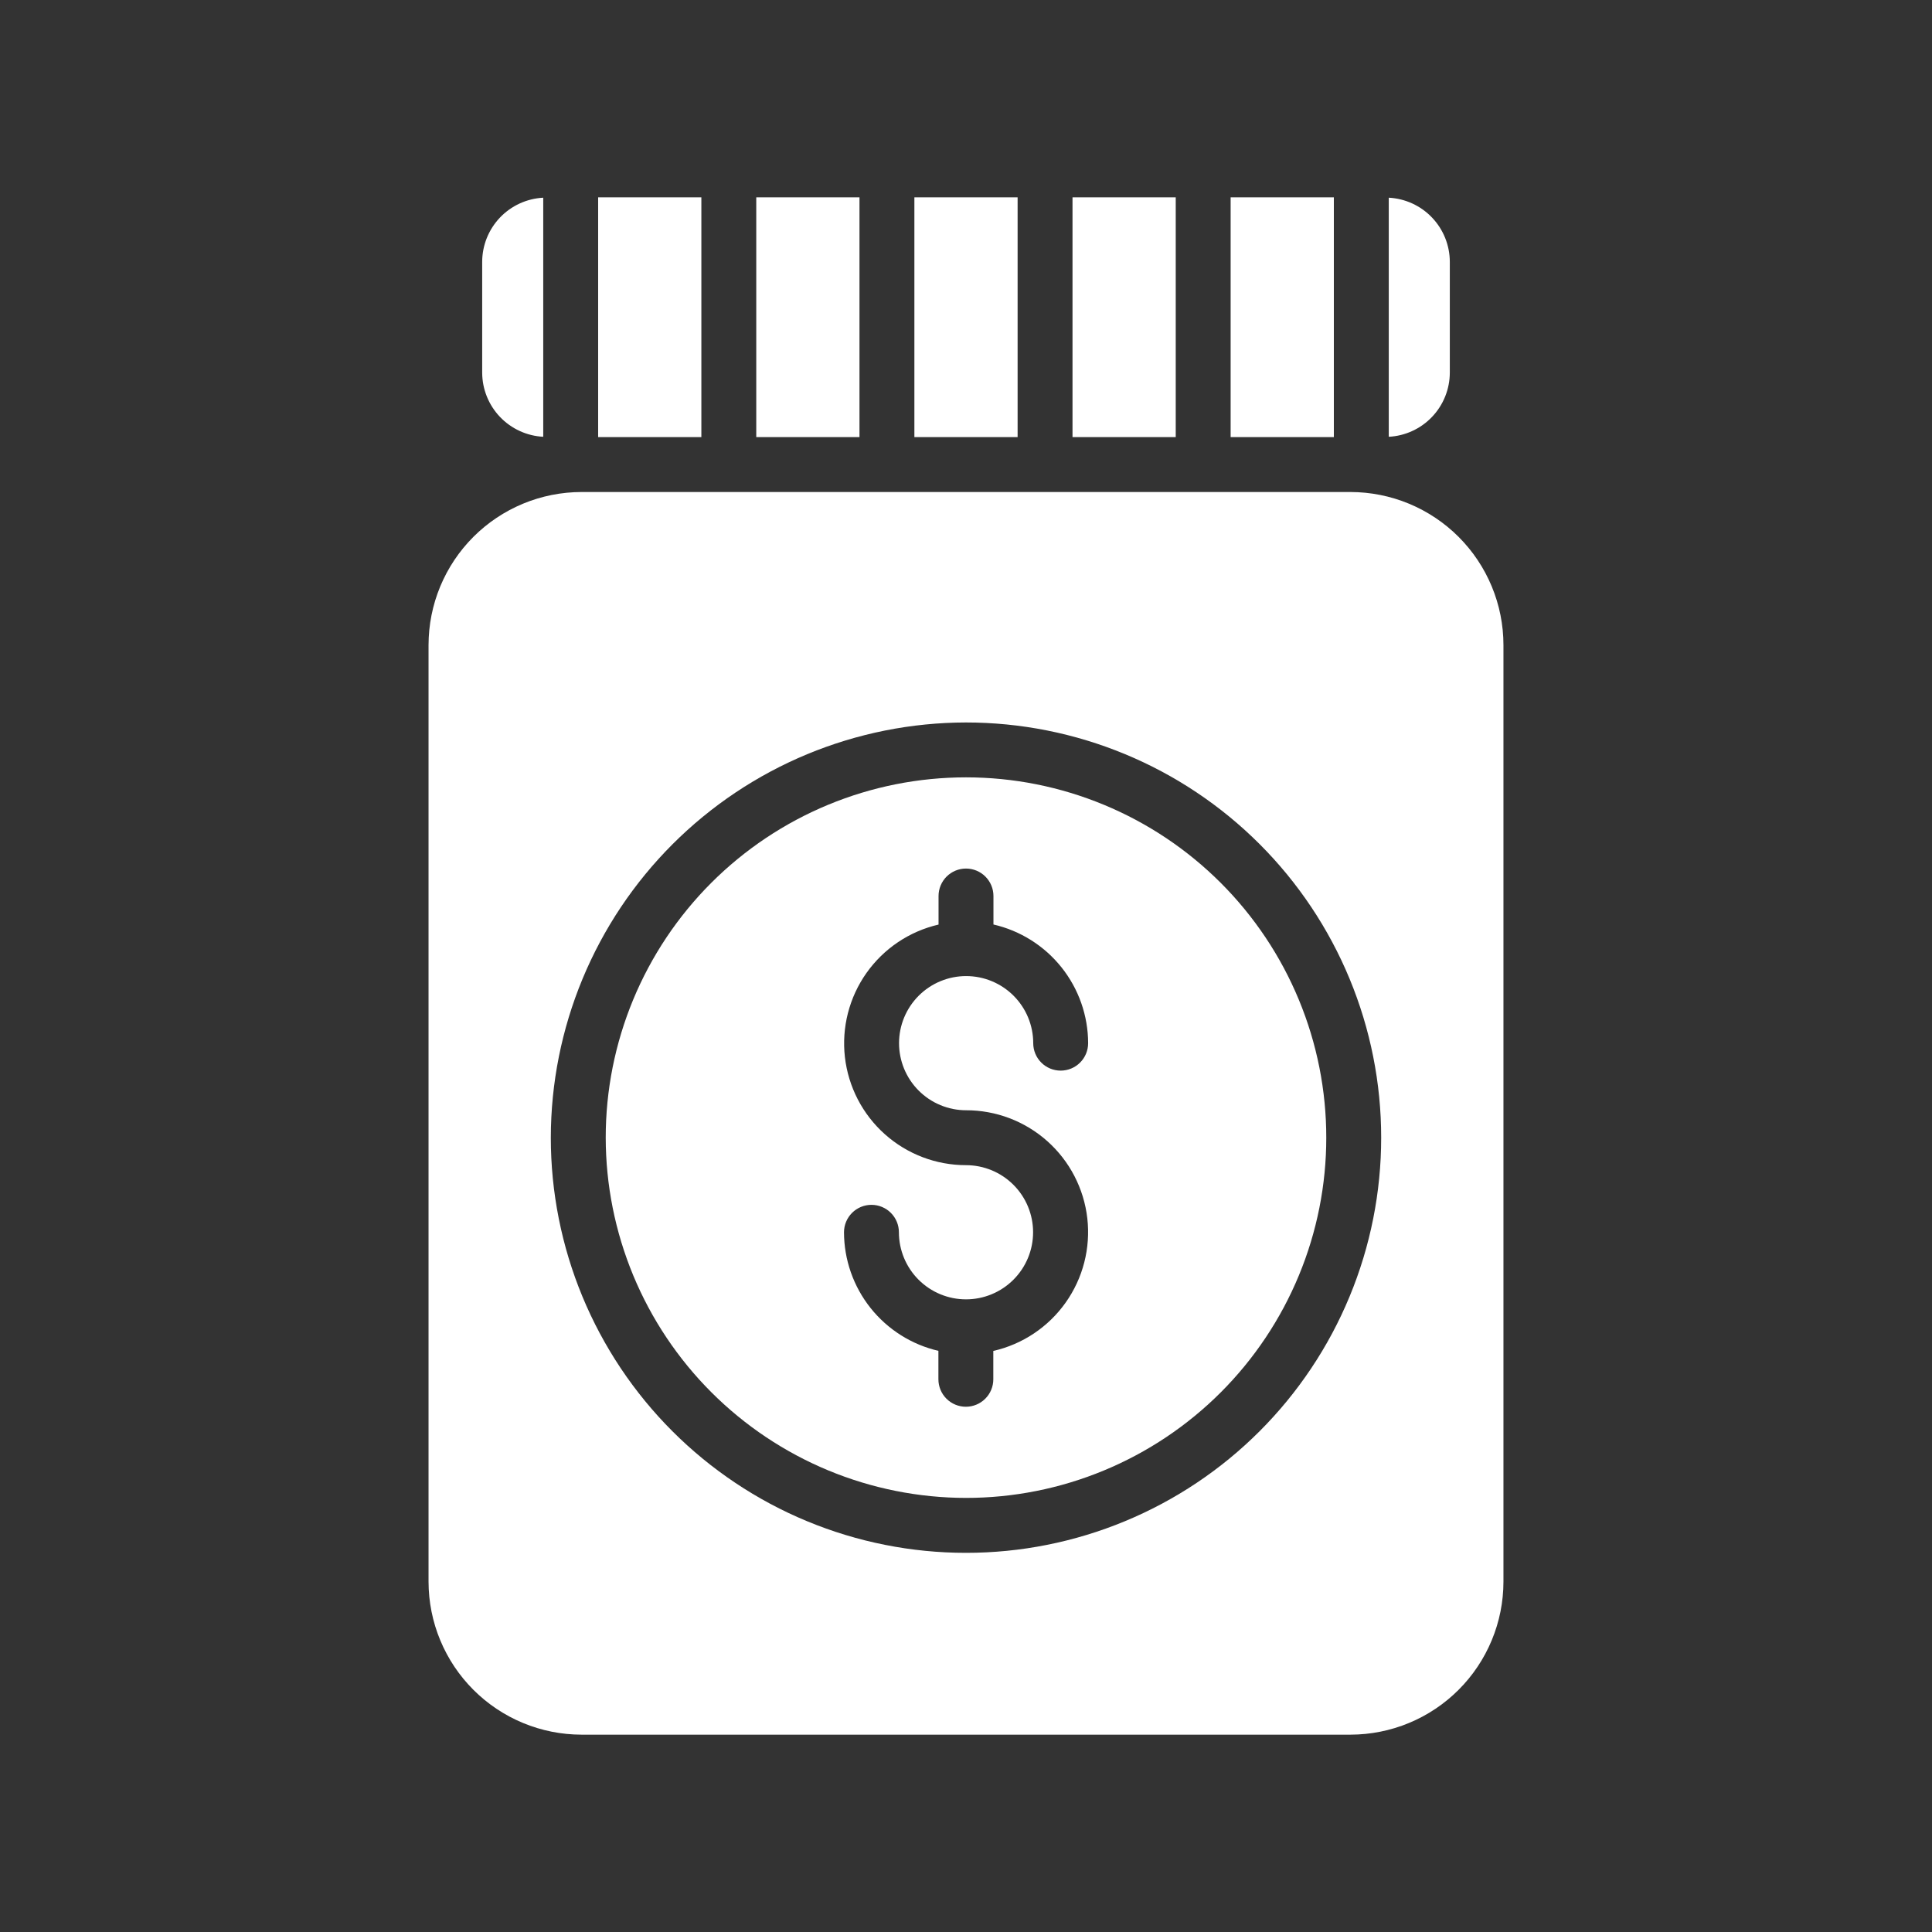<svg xmlns="http://www.w3.org/2000/svg" xmlns:xlink="http://www.w3.org/1999/xlink" width="1800" zoomAndPan="magnify" viewBox="0 0 1350 1350" height="1800" preserveAspectRatio="xMidYMid meet" version="1.0"><rect x="0" y="0" width="1350" height="1350" fill="#333333" stroke="none"/><defs><clipPath id="79a1aeff58"><path d="M 299.023 343 L 1051 343 L 1051 1213 L 299.023 1213 Z M 299.023 343 " clip-rule="nonzero"/></clipPath></defs><path fill="#ffffff" d="M 674.996 1046.676 C 679.117 1046.676 683.234 1046.574 687.352 1046.371 C 691.465 1046.172 695.574 1045.867 699.672 1045.465 C 703.773 1045.059 707.863 1044.555 711.938 1043.949 C 716.012 1043.348 720.07 1042.641 724.109 1041.84 C 728.152 1041.035 732.172 1040.133 736.168 1039.133 C 740.164 1038.129 744.133 1037.031 748.078 1035.836 C 752.02 1034.641 755.93 1033.348 759.809 1031.961 C 763.688 1030.57 767.531 1029.09 771.336 1027.512 C 775.145 1025.938 778.91 1024.266 782.633 1022.504 C 786.359 1020.742 790.039 1018.891 793.672 1016.949 C 797.305 1015.008 800.887 1012.977 804.422 1010.859 C 807.957 1008.742 811.438 1006.539 814.859 1004.25 C 818.285 1001.961 821.656 999.586 824.965 997.133 C 828.273 994.68 831.52 992.145 834.703 989.531 C 837.891 986.918 841.008 984.227 844.062 981.461 C 847.113 978.695 850.098 975.855 853.012 972.941 C 855.922 970.027 858.766 967.043 861.531 963.992 C 864.297 960.938 866.988 957.82 869.602 954.633 C 872.215 951.449 874.75 948.203 877.203 944.895 C 879.656 941.586 882.031 938.215 884.32 934.793 C 886.609 931.367 888.812 927.887 890.93 924.352 C 893.047 920.816 895.078 917.234 897.02 913.602 C 898.961 909.969 900.812 906.289 902.574 902.562 C 904.336 898.84 906.008 895.074 907.582 891.266 C 909.16 887.461 910.641 883.617 912.031 879.738 C 913.418 875.859 914.711 871.949 915.906 868.008 C 917.102 864.062 918.199 860.094 919.203 856.098 C 920.203 852.102 921.105 848.082 921.91 844.039 C 922.711 840 923.418 835.941 924.02 831.867 C 924.625 827.793 925.129 823.703 925.535 819.602 C 925.938 815.504 926.242 811.395 926.441 807.281 C 926.645 803.164 926.746 799.047 926.746 794.926 C 926.746 790.809 926.645 786.691 926.441 782.574 C 926.242 778.461 925.938 774.352 925.535 770.25 C 925.129 766.152 924.625 762.062 924.02 757.988 C 923.418 753.914 922.711 749.855 921.91 745.812 C 921.105 741.773 920.203 737.754 919.203 733.758 C 918.199 729.762 917.102 725.793 915.906 721.848 C 914.711 717.906 913.418 713.996 912.031 710.117 C 910.641 706.238 909.16 702.395 907.582 698.586 C 906.008 694.781 904.336 691.016 902.574 687.293 C 900.812 683.566 898.961 679.887 897.02 676.254 C 895.078 672.621 893.047 669.035 890.93 665.504 C 888.812 661.969 886.609 658.488 884.32 655.062 C 882.031 651.637 879.656 648.27 877.203 644.961 C 874.75 641.652 872.215 638.406 869.602 635.219 C 866.988 632.035 864.297 628.918 861.531 625.863 C 858.766 622.812 855.922 619.828 853.012 616.914 C 850.098 614 847.113 611.16 844.062 608.395 C 841.008 605.629 837.891 602.938 834.703 600.324 C 831.52 597.711 828.273 595.176 824.965 592.723 C 821.656 590.266 818.285 587.895 814.859 585.605 C 811.438 583.316 807.957 581.113 804.422 578.996 C 800.887 576.879 797.305 574.848 793.672 572.906 C 790.039 570.965 786.359 569.109 782.633 567.352 C 778.91 565.59 775.145 563.918 771.336 562.344 C 767.531 560.766 763.688 559.285 759.809 557.895 C 755.93 556.508 752.02 555.215 748.078 554.02 C 744.133 552.824 740.164 551.727 736.168 550.723 C 732.172 549.723 728.152 548.82 724.109 548.016 C 720.07 547.211 716.012 546.508 711.938 545.902 C 707.863 545.301 703.773 544.797 699.672 544.391 C 695.574 543.988 691.465 543.684 687.352 543.484 C 683.234 543.281 679.117 543.18 674.996 543.18 C 670.879 543.18 666.762 543.281 662.645 543.484 C 658.531 543.684 654.422 543.988 650.32 544.391 C 646.223 544.797 642.133 545.301 638.059 545.902 C 633.984 546.508 629.926 547.211 625.883 548.016 C 621.844 548.82 617.824 549.723 613.828 550.723 C 609.832 551.727 605.863 552.824 601.918 554.02 C 597.977 555.215 594.066 556.508 590.188 557.895 C 586.309 559.285 582.465 560.766 578.656 562.344 C 574.852 563.918 571.086 565.59 567.359 567.352 C 563.637 569.113 559.957 570.965 556.324 572.906 C 552.691 574.848 549.105 576.879 545.574 578.996 C 542.039 581.113 538.559 583.316 535.133 585.605 C 531.707 587.895 528.34 590.266 525.031 592.723 C 521.723 595.176 518.477 597.711 515.289 600.324 C 512.105 602.938 508.988 605.629 505.934 608.395 C 502.883 611.16 499.898 614 496.984 616.914 C 494.07 619.828 491.23 622.812 488.465 625.863 C 485.699 628.918 483.008 632.035 480.395 635.219 C 477.781 638.406 475.246 641.652 472.793 644.961 C 470.336 648.27 467.965 651.637 465.676 655.062 C 463.387 658.488 461.184 661.969 459.066 665.504 C 456.949 669.035 454.918 672.621 452.977 676.254 C 451.035 679.887 449.18 683.566 447.418 687.293 C 445.66 691.016 443.988 694.781 442.414 698.586 C 440.836 702.395 439.355 706.238 437.965 710.117 C 436.578 713.996 435.285 717.906 434.09 721.848 C 432.895 725.793 431.797 729.762 430.793 733.758 C 429.793 737.754 428.891 741.773 428.086 745.812 C 427.281 749.855 426.578 753.914 425.973 757.988 C 425.371 762.062 424.867 766.152 424.461 770.25 C 424.059 774.352 423.754 778.461 423.551 782.574 C 423.352 786.691 423.25 790.809 423.25 794.926 C 423.254 799.047 423.359 803.164 423.566 807.277 C 423.773 811.391 424.078 815.496 424.488 819.594 C 424.895 823.691 425.402 827.777 426.012 831.852 C 426.621 835.926 427.328 839.98 428.133 844.02 C 428.941 848.059 429.848 852.078 430.852 856.07 C 431.855 860.066 432.957 864.035 434.152 867.973 C 435.352 871.914 436.648 875.824 438.035 879.699 C 439.426 883.578 440.91 887.418 442.488 891.223 C 444.066 895.027 445.738 898.789 447.5 902.512 C 449.266 906.234 451.117 909.914 453.059 913.543 C 455.004 917.176 457.035 920.758 459.152 924.289 C 461.273 927.82 463.477 931.301 465.766 934.723 C 468.055 938.148 470.426 941.512 472.879 944.82 C 475.336 948.129 477.867 951.375 480.48 954.559 C 483.094 957.742 485.785 960.859 488.551 963.91 C 491.316 966.961 494.156 969.945 497.07 972.855 C 499.98 975.77 502.965 978.609 506.016 981.375 C 509.066 984.141 512.184 986.832 515.367 989.445 C 518.551 992.059 521.797 994.59 525.105 997.043 C 528.41 999.5 531.777 1001.871 535.203 1004.16 C 538.625 1006.449 542.105 1008.652 545.637 1010.773 C 549.168 1012.891 552.75 1014.922 556.383 1016.863 C 560.012 1018.809 563.691 1020.66 567.414 1022.422 C 571.133 1024.188 574.898 1025.855 578.703 1027.438 C 582.508 1029.016 586.348 1030.5 590.223 1031.887 C 594.102 1033.277 598.012 1034.574 601.949 1035.77 C 605.891 1036.969 609.859 1038.07 613.855 1039.074 C 617.848 1040.078 621.863 1040.984 625.902 1041.789 C 629.941 1042.598 634 1043.305 638.074 1043.914 C 642.145 1044.52 646.23 1045.031 650.332 1045.438 C 654.43 1045.844 658.535 1046.152 662.648 1046.359 C 666.762 1046.566 670.879 1046.672 674.996 1046.676 Z M 674.996 814.168 C 672.41 814.168 669.828 814.051 667.254 813.816 C 664.676 813.578 662.117 813.227 659.57 812.762 C 657.027 812.293 654.512 811.707 652.02 811.012 C 649.527 810.312 647.074 809.504 644.656 808.582 C 642.238 807.66 639.867 806.629 637.547 805.492 C 635.223 804.355 632.957 803.113 630.746 801.77 C 628.535 800.426 626.391 798.984 624.312 797.445 C 622.23 795.906 620.227 794.273 618.297 792.551 C 616.367 790.828 614.52 789.023 612.754 787.133 C 610.988 785.242 609.312 783.273 607.727 781.23 C 606.141 779.188 604.648 777.074 603.254 774.895 C 601.863 772.719 600.57 770.48 599.379 768.18 C 598.191 765.883 597.105 763.539 596.133 761.141 C 595.156 758.746 594.289 756.312 593.535 753.836 C 592.781 751.363 592.141 748.859 591.617 746.324 C 591.09 743.793 590.68 741.242 590.387 738.672 C 590.094 736.102 589.918 733.523 589.859 730.934 C 589.801 728.348 589.863 725.766 590.039 723.184 C 590.215 720.605 590.512 718.035 590.922 715.48 C 591.332 712.93 591.859 710.398 592.5 707.891 C 593.145 705.387 593.898 702.914 594.766 700.477 C 595.633 698.039 596.605 695.648 597.691 693.297 C 598.777 690.949 599.969 688.656 601.262 686.418 C 602.555 684.176 603.949 682 605.441 679.887 C 606.934 677.773 608.52 675.734 610.199 673.766 C 611.879 671.797 613.641 669.91 615.492 668.102 C 617.344 666.293 619.273 664.574 621.281 662.941 C 623.289 661.309 625.363 659.773 627.512 658.332 C 629.66 656.887 631.867 655.547 634.137 654.305 C 636.41 653.066 638.73 651.93 641.102 650.898 C 643.477 649.871 645.891 648.949 648.348 648.141 C 650.805 647.332 653.293 646.637 655.816 646.055 L 655.816 626.086 C 655.816 625.457 655.848 624.832 655.906 624.203 C 655.969 623.578 656.062 622.957 656.184 622.344 C 656.305 621.727 656.457 621.117 656.641 620.516 C 656.824 619.914 657.035 619.324 657.277 618.746 C 657.516 618.164 657.785 617.598 658.082 617.043 C 658.375 616.488 658.699 615.949 659.047 615.43 C 659.398 614.906 659.77 614.402 660.168 613.914 C 660.566 613.43 660.988 612.965 661.434 612.52 C 661.879 612.078 662.344 611.656 662.828 611.258 C 663.312 610.859 663.816 610.484 664.34 610.137 C 664.863 609.785 665.402 609.465 665.957 609.168 C 666.508 608.871 667.078 608.602 667.656 608.363 C 668.238 608.121 668.828 607.91 669.43 607.73 C 670.031 607.547 670.641 607.395 671.254 607.27 C 671.871 607.148 672.492 607.059 673.117 606.996 C 673.742 606.934 674.371 606.902 674.996 606.902 C 675.625 606.902 676.254 606.934 676.879 606.996 C 677.504 607.059 678.125 607.148 678.738 607.27 C 679.355 607.395 679.965 607.547 680.566 607.73 C 681.168 607.91 681.758 608.121 682.34 608.363 C 682.918 608.602 683.484 608.871 684.039 609.168 C 684.594 609.465 685.133 609.785 685.656 610.137 C 686.176 610.484 686.68 610.859 687.168 611.258 C 687.652 611.656 688.117 612.078 688.562 612.52 C 689.004 612.965 689.426 613.43 689.824 613.914 C 690.223 614.402 690.598 614.906 690.945 615.43 C 691.297 615.949 691.617 616.488 691.914 617.043 C 692.211 617.598 692.48 618.164 692.719 618.746 C 692.961 619.324 693.172 619.914 693.355 620.516 C 693.535 621.117 693.688 621.727 693.812 622.344 C 693.934 622.957 694.027 623.578 694.086 624.203 C 694.148 624.832 694.18 625.457 694.18 626.086 L 694.18 645.996 C 696.504 646.531 698.805 647.164 701.078 647.891 C 703.348 648.621 705.586 649.441 707.793 650.359 C 709.996 651.277 712.156 652.281 714.273 653.379 C 716.395 654.48 718.465 655.664 720.484 656.934 C 722.504 658.207 724.465 659.559 726.371 660.996 C 728.277 662.434 730.121 663.945 731.898 665.535 C 733.676 667.129 735.387 668.789 737.027 670.523 C 738.664 672.258 740.23 674.059 741.719 675.922 C 743.207 677.789 744.613 679.715 745.941 681.699 C 747.266 683.68 748.508 685.715 749.664 687.805 C 750.82 689.891 751.887 692.023 752.863 694.203 C 753.84 696.379 754.727 698.594 755.516 700.844 C 756.309 703.098 757.004 705.379 757.602 707.688 C 758.203 709.996 758.703 712.328 759.109 714.68 C 759.512 717.031 759.816 719.398 760.023 721.773 C 760.227 724.152 760.332 726.535 760.34 728.922 C 760.34 729.551 760.309 730.176 760.246 730.801 C 760.188 731.426 760.094 732.047 759.973 732.664 C 759.848 733.281 759.695 733.887 759.512 734.488 C 759.332 735.09 759.121 735.68 758.879 736.262 C 758.641 736.844 758.371 737.41 758.074 737.965 C 757.777 738.52 757.457 739.055 757.105 739.578 C 756.758 740.102 756.383 740.605 755.984 741.09 C 755.586 741.574 755.164 742.039 754.723 742.484 C 754.277 742.93 753.812 743.352 753.328 743.75 C 752.84 744.148 752.336 744.523 751.812 744.871 C 751.293 745.219 750.754 745.543 750.199 745.84 C 749.645 746.133 749.078 746.402 748.496 746.645 C 747.918 746.883 747.328 747.094 746.727 747.277 C 746.125 747.461 745.516 747.613 744.898 747.734 C 744.285 747.859 743.664 747.949 743.039 748.012 C 742.414 748.074 741.785 748.105 741.156 748.105 C 740.527 748.105 739.902 748.074 739.277 748.012 C 738.652 747.949 738.031 747.859 737.414 747.734 C 736.801 747.613 736.191 747.461 735.59 747.277 C 734.988 747.094 734.398 746.883 733.816 746.645 C 733.234 746.402 732.668 746.133 732.113 745.84 C 731.562 745.543 731.023 745.219 730.5 744.871 C 729.977 744.523 729.473 744.148 728.988 743.75 C 728.504 743.352 728.039 742.93 727.594 742.484 C 727.148 742.039 726.727 741.574 726.328 741.09 C 725.93 740.605 725.559 740.102 725.207 739.578 C 724.859 739.055 724.535 738.52 724.238 737.965 C 723.945 737.41 723.676 736.844 723.434 736.262 C 723.195 735.68 722.984 735.09 722.801 734.488 C 722.617 733.887 722.465 733.281 722.344 732.664 C 722.223 732.047 722.129 731.426 722.066 730.801 C 722.004 730.176 721.977 729.551 721.977 728.922 C 721.977 727.387 721.898 725.855 721.75 724.328 C 721.598 722.801 721.375 721.285 721.074 719.777 C 720.777 718.273 720.402 716.785 719.957 715.316 C 719.512 713.848 718.996 712.406 718.41 710.988 C 717.824 709.57 717.168 708.184 716.445 706.832 C 715.723 705.477 714.934 704.16 714.082 702.887 C 713.227 701.609 712.316 700.379 711.344 699.191 C 710.367 698.004 709.34 696.867 708.254 695.781 C 707.172 694.695 706.035 693.668 704.848 692.691 C 703.664 691.719 702.434 690.805 701.156 689.953 C 699.879 689.098 698.566 688.309 697.211 687.586 C 695.859 686.863 694.473 686.207 693.055 685.617 C 691.641 685.031 690.195 684.512 688.727 684.066 C 687.258 683.621 685.773 683.246 684.266 682.945 C 682.762 682.645 681.246 682.422 679.719 682.27 C 678.191 682.117 676.66 682.039 675.125 682.039 C 673.59 682.039 672.059 682.113 670.531 682.262 C 669.004 682.41 667.488 682.637 665.984 682.934 C 664.477 683.23 662.988 683.602 661.52 684.047 C 660.051 684.492 658.609 685.008 657.191 685.594 C 655.77 686.18 654.387 686.832 653.031 687.555 C 651.676 688.277 650.359 689.066 649.086 689.918 C 647.809 690.77 646.574 691.68 645.387 692.652 C 644.199 693.625 643.062 694.652 641.977 695.738 C 640.891 696.82 639.859 697.957 638.887 699.141 C 637.91 700.328 636.996 701.559 636.141 702.832 C 635.289 704.109 634.5 705.422 633.773 706.773 C 633.047 708.125 632.391 709.512 631.801 710.93 C 631.215 712.348 630.695 713.789 630.246 715.258 C 629.801 716.727 629.426 718.211 629.125 719.715 C 628.824 721.223 628.598 722.738 628.445 724.266 C 628.293 725.793 628.215 727.324 628.211 728.855 C 628.211 730.391 628.281 731.922 628.43 733.449 C 628.578 734.977 628.801 736.496 629.102 738 C 629.398 739.508 629.766 740.992 630.211 742.465 C 630.652 743.934 631.168 745.375 631.754 746.797 C 632.34 748.215 632.992 749.602 633.715 750.957 C 634.434 752.312 635.219 753.625 636.07 754.902 C 636.922 756.18 637.832 757.414 638.805 758.602 C 639.777 759.789 640.805 760.93 641.887 762.016 C 642.969 763.102 644.105 764.133 645.289 765.109 C 646.473 766.086 647.703 767 648.977 767.855 C 650.254 768.711 651.566 769.5 652.918 770.227 C 654.27 770.953 655.656 771.609 657.07 772.199 C 658.488 772.789 659.93 773.309 661.398 773.758 C 662.867 774.207 664.352 774.582 665.855 774.883 C 667.363 775.188 668.879 775.414 670.406 775.566 C 671.934 775.723 673.461 775.801 674.996 775.805 C 677.59 775.797 680.176 775.91 682.758 776.141 C 685.336 776.371 687.902 776.723 690.449 777.188 C 693 777.652 695.523 778.23 698.02 778.926 C 700.516 779.625 702.973 780.43 705.398 781.352 C 707.82 782.27 710.195 783.301 712.523 784.438 C 714.852 785.574 717.125 786.816 719.34 788.16 C 721.555 789.504 723.703 790.945 725.785 792.488 C 727.871 794.027 729.879 795.66 731.812 797.383 C 733.75 799.109 735.602 800.914 737.371 802.809 C 739.141 804.703 740.82 806.672 742.41 808.719 C 744 810.766 745.492 812.879 746.887 815.062 C 748.285 817.246 749.578 819.488 750.77 821.789 C 751.961 824.09 753.047 826.438 754.023 828.84 C 755 831.238 755.867 833.68 756.621 836.156 C 757.375 838.637 758.016 841.145 758.543 843.684 C 759.066 846.219 759.477 848.777 759.77 851.352 C 760.062 853.926 760.234 856.508 760.293 859.098 C 760.348 861.688 760.285 864.277 760.105 866.863 C 759.926 869.445 759.629 872.02 759.215 874.578 C 758.801 877.133 758.27 879.668 757.625 882.176 C 756.977 884.688 756.219 887.16 755.348 889.602 C 754.477 892.043 753.496 894.438 752.402 896.789 C 751.312 899.141 750.117 901.434 748.816 903.676 C 747.52 905.918 746.117 908.094 744.621 910.211 C 743.121 912.324 741.527 914.363 739.844 916.332 C 738.156 918.301 736.387 920.188 734.527 921.996 C 732.672 923.801 730.734 925.52 728.719 927.148 C 726.707 928.781 724.621 930.312 722.465 931.754 C 720.312 933.195 718.098 934.531 715.82 935.77 C 713.543 937.008 711.215 938.137 708.836 939.16 C 706.453 940.188 704.031 941.102 701.57 941.906 C 699.105 942.707 696.609 943.398 694.082 943.973 L 694.082 963.789 C 694.082 964.418 694.055 965.043 693.992 965.668 C 693.93 966.293 693.84 966.914 693.715 967.531 C 693.594 968.148 693.441 968.758 693.258 969.355 C 693.074 969.957 692.863 970.551 692.625 971.129 C 692.383 971.711 692.113 972.277 691.82 972.832 C 691.523 973.387 691.199 973.922 690.852 974.445 C 690.504 974.969 690.129 975.473 689.73 975.957 C 689.332 976.445 688.91 976.91 688.465 977.352 C 688.02 977.797 687.555 978.219 687.07 978.617 C 686.586 979.016 686.082 979.391 685.559 979.738 C 685.035 980.086 684.5 980.41 683.945 980.707 C 683.391 981.004 682.824 981.27 682.242 981.512 C 681.66 981.75 681.07 981.965 680.469 982.145 C 679.867 982.328 679.262 982.48 678.645 982.602 C 678.027 982.727 677.406 982.816 676.781 982.879 C 676.156 982.941 675.531 982.973 674.902 982.973 C 674.273 982.973 673.648 982.941 673.02 982.879 C 672.395 982.816 671.777 982.727 671.16 982.602 C 670.543 982.48 669.934 982.328 669.332 982.145 C 668.73 981.965 668.141 981.75 667.562 981.512 C 666.98 981.27 666.414 981.004 665.859 980.707 C 665.305 980.41 664.766 980.086 664.246 979.738 C 663.723 979.391 663.219 979.016 662.734 978.617 C 662.246 978.219 661.781 977.797 661.336 977.352 C 660.895 976.91 660.473 976.445 660.074 975.957 C 659.676 975.473 659.301 974.969 658.953 974.445 C 658.602 973.922 658.281 973.387 657.984 972.832 C 657.688 972.277 657.422 971.711 657.18 971.129 C 656.938 970.551 656.727 969.957 656.547 969.355 C 656.363 968.758 656.211 968.148 656.09 967.531 C 655.965 966.914 655.875 966.293 655.812 965.668 C 655.75 965.043 655.719 964.418 655.719 963.789 L 655.719 943.918 C 653.398 943.379 651.105 942.742 648.84 942.012 C 646.57 941.281 644.34 940.457 642.141 939.539 C 639.941 938.621 637.789 937.613 635.672 936.512 C 633.559 935.414 631.496 934.23 629.484 932.957 C 627.469 931.684 625.512 930.332 623.609 928.895 C 621.711 927.461 619.871 925.945 618.098 924.355 C 616.324 922.766 614.621 921.105 612.988 919.371 C 611.352 917.641 609.793 915.844 608.309 913.98 C 606.824 912.117 605.422 910.191 604.102 908.211 C 602.777 906.23 601.539 904.199 600.387 902.113 C 599.234 900.027 598.172 897.898 597.199 895.727 C 596.227 893.551 595.344 891.34 594.555 889.094 C 593.766 886.844 593.074 884.566 592.477 882.262 C 591.879 879.957 591.379 877.629 590.977 875.281 C 590.574 872.934 590.27 870.574 590.066 868.199 C 589.863 865.828 589.758 863.449 589.75 861.066 C 589.75 860.441 589.781 859.812 589.844 859.188 C 589.906 858.562 589.996 857.941 590.121 857.324 C 590.242 856.711 590.395 856.102 590.578 855.5 C 590.762 854.898 590.973 854.309 591.211 853.727 C 591.453 853.148 591.719 852.578 592.016 852.027 C 592.312 851.473 592.637 850.934 592.984 850.41 C 593.332 849.887 593.707 849.383 594.105 848.898 C 594.504 848.414 594.926 847.949 595.371 847.504 C 595.812 847.059 596.277 846.637 596.766 846.238 C 597.25 845.84 597.754 845.469 598.277 845.117 C 598.801 844.77 599.336 844.445 599.891 844.152 C 600.445 843.855 601.012 843.586 601.594 843.348 C 602.172 843.105 602.766 842.895 603.367 842.711 C 603.965 842.531 604.574 842.375 605.191 842.254 C 605.809 842.133 606.43 842.039 607.055 841.977 C 607.68 841.918 608.305 841.887 608.934 841.887 C 609.562 841.887 610.188 841.918 610.812 841.977 C 611.438 842.039 612.059 842.133 612.676 842.254 C 613.293 842.375 613.902 842.531 614.504 842.711 C 615.102 842.895 615.695 843.105 616.273 843.348 C 616.855 843.586 617.422 843.855 617.977 844.152 C 618.531 844.445 619.07 844.77 619.59 845.117 C 620.113 845.469 620.617 845.84 621.102 846.238 C 621.59 846.637 622.055 847.059 622.496 847.504 C 622.941 847.949 623.363 848.414 623.762 848.898 C 624.16 849.383 624.535 849.887 624.883 850.41 C 625.23 850.934 625.555 851.473 625.852 852.027 C 626.148 852.578 626.414 853.148 626.656 853.727 C 626.895 854.309 627.109 854.898 627.289 855.5 C 627.473 856.102 627.625 856.711 627.746 857.324 C 627.871 857.941 627.961 858.562 628.023 859.188 C 628.086 859.812 628.117 860.441 628.117 861.066 C 628.117 862.602 628.191 864.137 628.344 865.664 C 628.496 867.191 628.719 868.707 629.02 870.211 C 629.32 871.719 629.695 873.207 630.141 874.676 C 630.586 876.145 631.102 877.586 631.691 879.004 C 632.281 880.426 632.938 881.809 633.66 883.164 C 634.383 884.516 635.172 885.832 636.027 887.109 C 636.879 888.387 637.793 889.617 638.77 890.805 C 639.742 891.988 640.773 893.125 641.859 894.211 C 642.945 895.297 644.082 896.324 645.27 897.297 C 646.457 898.273 647.688 899.184 648.965 900.039 C 650.242 900.891 651.555 901.68 652.91 902.402 C 654.266 903.125 655.652 903.781 657.07 904.367 C 658.488 904.953 659.934 905.469 661.402 905.914 C 662.871 906.359 664.359 906.734 665.863 907.031 C 667.371 907.332 668.887 907.555 670.414 907.707 C 671.945 907.855 673.477 907.93 675.012 907.93 C 676.547 907.93 678.078 907.855 679.605 907.703 C 681.133 907.551 682.648 907.328 684.156 907.027 C 685.66 906.727 687.148 906.355 688.617 905.91 C 690.086 905.461 691.531 904.945 692.949 904.355 C 694.367 903.77 695.754 903.113 697.105 902.391 C 698.461 901.664 699.777 900.875 701.051 900.023 C 702.328 899.172 703.559 898.258 704.746 897.281 C 705.934 896.309 707.07 895.277 708.156 894.191 C 709.238 893.105 710.27 891.969 711.242 890.781 C 712.219 889.598 713.129 888.363 713.984 887.086 C 714.836 885.812 715.625 884.496 716.348 883.141 C 717.07 881.785 717.727 880.402 718.312 878.98 C 718.902 877.562 719.418 876.121 719.863 874.652 C 720.309 873.18 720.68 871.695 720.98 870.188 C 721.277 868.684 721.504 867.164 721.652 865.637 C 721.805 864.109 721.879 862.578 721.879 861.043 C 721.879 859.508 721.805 857.977 721.652 856.449 C 721.504 854.918 721.277 853.402 720.977 851.898 C 720.676 850.391 720.305 848.902 719.859 847.434 C 719.414 845.965 718.895 844.523 718.309 843.105 C 717.723 841.684 717.066 840.301 716.34 838.945 C 715.617 837.59 714.828 836.277 713.977 835 C 713.121 833.723 712.211 832.492 711.234 831.305 C 710.262 830.117 709.23 828.98 708.145 827.895 C 707.059 826.812 705.922 825.781 704.738 824.809 C 703.551 823.832 702.316 822.918 701.043 822.066 C 699.766 821.215 698.449 820.426 697.094 819.703 C 695.742 818.977 694.355 818.324 692.938 817.734 C 691.52 817.148 690.074 816.633 688.605 816.188 C 687.137 815.738 685.648 815.367 684.145 815.066 C 682.637 814.77 681.121 814.543 679.594 814.395 C 678.066 814.242 676.531 814.168 674.996 814.168 Z M 674.996 814.168 " fill-opacity="1" fill-rule="nonzero"/><path fill="#ffffff" d="M 528.445 137.895 L 600.57 137.895 L 600.57 305.434 L 528.445 305.434 Z M 528.445 137.895 " fill-opacity="1" fill-rule="nonzero"/><path fill="#ffffff" d="M 859.914 137.895 L 932.039 137.895 L 932.039 305.434 L 859.914 305.434 Z M 859.914 137.895 " fill-opacity="1" fill-rule="nonzero"/><path fill="#ffffff" d="M 638.934 137.895 L 711.059 137.895 L 711.059 305.434 L 638.934 305.434 Z M 638.934 137.895 " fill-opacity="1" fill-rule="nonzero"/><path fill="#ffffff" d="M 749.426 137.895 L 821.551 137.895 L 821.551 305.434 L 749.426 305.434 Z M 749.426 137.895 " fill-opacity="1" fill-rule="nonzero"/><path fill="#ffffff" d="M 379.59 138.145 C 378.168 138.219 376.758 138.359 375.348 138.566 C 373.941 138.773 372.547 139.047 371.164 139.387 C 369.785 139.723 368.422 140.129 367.078 140.598 C 365.734 141.066 364.418 141.598 363.125 142.191 C 361.832 142.785 360.57 143.438 359.34 144.152 C 358.109 144.863 356.914 145.637 355.758 146.461 C 354.602 147.289 353.484 148.168 352.41 149.102 C 351.336 150.035 350.309 151.016 349.328 152.047 C 348.348 153.078 347.418 154.152 346.539 155.27 C 345.66 156.387 344.836 157.547 344.066 158.742 C 343.297 159.938 342.586 161.168 341.934 162.434 C 341.281 163.699 340.691 164.992 340.16 166.312 C 339.633 167.633 339.164 168.973 338.762 170.336 C 338.359 171.703 338.023 173.082 337.754 174.48 C 337.48 175.875 337.277 177.281 337.141 178.699 C 337.004 180.113 336.934 181.531 336.93 182.957 L 336.93 260.395 C 336.934 261.816 337.004 263.234 337.145 264.652 C 337.281 266.066 337.488 267.473 337.758 268.867 C 338.031 270.266 338.367 271.645 338.77 273.008 C 339.176 274.371 339.641 275.715 340.172 277.035 C 340.699 278.352 341.293 279.645 341.945 280.91 C 342.598 282.172 343.309 283.402 344.078 284.598 C 344.848 285.797 345.668 286.953 346.547 288.07 C 347.426 289.188 348.355 290.262 349.34 291.293 C 350.32 292.324 351.348 293.305 352.418 294.238 C 353.492 295.172 354.609 296.051 355.766 296.875 C 356.922 297.703 358.117 298.473 359.348 299.188 C 360.578 299.902 361.84 300.555 363.129 301.148 C 364.422 301.742 365.738 302.277 367.082 302.746 C 368.426 303.215 369.785 303.617 371.168 303.957 C 372.547 304.301 373.941 304.574 375.352 304.781 C 376.758 304.988 378.172 305.129 379.59 305.203 Z M 379.59 138.145 " fill-opacity="1" fill-rule="nonzero"/><g clip-path="url(#79a1aeff58)"><path fill="#ffffff" d="M 299.445 450.684 L 299.445 1105.238 C 299.449 1106.988 299.496 1108.734 299.582 1110.48 C 299.672 1112.227 299.801 1113.973 299.973 1115.711 C 300.148 1117.449 300.363 1119.184 300.621 1120.914 C 300.879 1122.645 301.18 1124.367 301.523 1126.082 C 301.867 1127.797 302.25 1129.5 302.676 1131.195 C 303.102 1132.891 303.57 1134.574 304.078 1136.25 C 304.59 1137.922 305.137 1139.582 305.727 1141.227 C 306.32 1142.871 306.949 1144.504 307.621 1146.117 C 308.289 1147.734 309 1149.332 309.746 1150.91 C 310.496 1152.492 311.281 1154.051 312.109 1155.594 C 312.934 1157.137 313.797 1158.656 314.695 1160.156 C 315.594 1161.652 316.531 1163.129 317.504 1164.586 C 318.473 1166.039 319.48 1167.465 320.523 1168.871 C 321.566 1170.273 322.641 1171.652 323.75 1173.004 C 324.859 1174.355 326.004 1175.68 327.176 1176.973 C 328.352 1178.27 329.555 1179.535 330.793 1180.77 C 332.031 1182.008 333.297 1183.211 334.59 1184.387 C 335.887 1185.562 337.211 1186.703 338.562 1187.812 C 339.914 1188.922 341.293 1189.996 342.695 1191.039 C 344.102 1192.082 345.527 1193.086 346.984 1194.059 C 348.438 1195.031 349.914 1195.965 351.414 1196.867 C 352.91 1197.766 354.434 1198.629 355.973 1199.453 C 357.516 1200.277 359.078 1201.062 360.656 1201.812 C 362.238 1202.559 363.836 1203.27 365.449 1203.938 C 367.066 1204.609 368.695 1205.238 370.344 1205.828 C 371.988 1206.418 373.648 1206.969 375.32 1207.477 C 376.992 1207.984 378.676 1208.453 380.375 1208.879 C 382.07 1209.305 383.773 1209.688 385.488 1210.031 C 387.203 1210.375 388.926 1210.676 390.656 1210.934 C 392.383 1211.191 394.117 1211.406 395.859 1211.578 C 397.598 1211.75 399.344 1211.883 401.09 1211.969 C 402.836 1212.059 404.582 1212.102 406.332 1212.105 L 943.664 1212.105 C 945.414 1212.102 947.16 1212.059 948.906 1211.969 C 950.652 1211.883 952.395 1211.75 954.137 1211.578 C 955.875 1211.406 957.609 1211.191 959.34 1210.934 C 961.07 1210.676 962.793 1210.375 964.508 1210.031 C 966.223 1209.688 967.926 1209.305 969.621 1208.879 C 971.316 1208.453 973.004 1207.984 974.676 1207.477 C 976.348 1206.969 978.008 1206.418 979.652 1205.828 C 981.301 1205.238 982.93 1204.609 984.547 1203.938 C 986.16 1203.27 987.758 1202.559 989.34 1201.812 C 990.918 1201.062 992.48 1200.277 994.02 1199.453 C 995.562 1198.629 997.082 1197.766 998.582 1196.867 C 1000.082 1195.965 1001.559 1195.031 1003.012 1194.059 C 1004.465 1193.086 1005.895 1192.082 1007.301 1191.039 C 1008.703 1189.996 1010.082 1188.922 1011.434 1187.812 C 1012.785 1186.703 1014.109 1185.562 1015.402 1184.387 C 1016.699 1183.211 1017.965 1182.008 1019.203 1180.77 C 1020.438 1179.535 1021.645 1178.27 1022.82 1176.973 C 1023.992 1175.68 1025.137 1174.355 1026.246 1173.004 C 1027.355 1171.652 1028.43 1170.273 1029.473 1168.871 C 1030.516 1167.465 1031.52 1166.039 1032.492 1164.586 C 1033.465 1163.129 1034.402 1161.656 1035.301 1160.156 C 1036.199 1158.656 1037.062 1157.137 1037.887 1155.594 C 1038.711 1154.051 1039.5 1152.492 1040.246 1150.91 C 1040.996 1149.332 1041.707 1147.734 1042.375 1146.117 C 1043.047 1144.504 1043.676 1142.871 1044.266 1141.227 C 1044.855 1139.582 1045.406 1137.922 1045.914 1136.25 C 1046.426 1134.574 1046.891 1132.891 1047.32 1131.195 C 1047.746 1129.5 1048.129 1127.797 1048.473 1126.082 C 1048.816 1124.367 1049.117 1122.645 1049.375 1120.914 C 1049.633 1119.184 1049.848 1117.449 1050.02 1115.711 C 1050.195 1113.973 1050.324 1112.227 1050.414 1110.48 C 1050.5 1108.734 1050.547 1106.988 1050.547 1105.238 L 1050.547 450.684 C 1050.547 448.934 1050.5 447.188 1050.414 445.441 C 1050.328 443.691 1050.195 441.949 1050.023 440.211 C 1049.852 438.469 1049.633 436.734 1049.375 435.004 C 1049.117 433.277 1048.816 431.555 1048.477 429.84 C 1048.133 428.125 1047.75 426.418 1047.324 424.723 C 1046.895 423.027 1046.43 421.34 1045.922 419.668 C 1045.41 417.996 1044.863 416.336 1044.273 414.691 C 1043.68 413.043 1043.051 411.414 1042.383 409.797 C 1041.711 408.184 1041.004 406.586 1040.254 405.004 C 1039.504 403.422 1038.719 401.863 1037.895 400.32 C 1037.07 398.777 1036.207 397.258 1035.309 395.758 C 1034.406 394.258 1033.473 392.781 1032.5 391.328 C 1031.527 389.875 1030.52 388.445 1029.48 387.039 C 1028.438 385.637 1027.359 384.258 1026.25 382.906 C 1025.141 381.555 1024 380.23 1022.824 378.938 C 1021.652 377.641 1020.445 376.375 1019.211 375.137 C 1017.973 373.902 1016.707 372.695 1015.41 371.52 C 1014.113 370.348 1012.793 369.203 1011.441 368.094 C 1010.09 366.984 1008.711 365.91 1007.305 364.867 C 1005.902 363.824 1004.473 362.82 1003.02 361.848 C 1001.566 360.875 1000.09 359.941 998.59 359.039 C 997.09 358.141 995.566 357.277 994.027 356.453 C 992.484 355.629 990.922 354.84 989.344 354.094 C 987.762 353.344 986.164 352.637 984.551 351.965 C 982.934 351.297 981.305 350.664 979.656 350.074 C 978.012 349.484 976.352 348.938 974.68 348.426 C 973.004 347.918 971.32 347.449 969.625 347.023 C 967.93 346.598 966.223 346.215 964.508 345.871 C 962.793 345.527 961.07 345.23 959.344 344.969 C 957.613 344.711 955.879 344.496 954.137 344.324 C 952.398 344.152 950.652 344.02 948.906 343.934 C 947.16 343.844 945.414 343.801 943.664 343.797 L 406.332 343.797 C 404.582 343.801 402.836 343.844 401.086 343.934 C 399.34 344.02 397.598 344.152 395.859 344.324 C 394.117 344.496 392.383 344.711 390.652 344.969 C 388.922 345.23 387.203 345.527 385.488 345.871 C 383.773 346.215 382.066 346.598 380.371 347.023 C 378.676 347.449 376.988 347.918 375.316 348.426 C 373.645 348.938 371.984 349.484 370.34 350.074 C 368.691 350.664 367.062 351.297 365.445 351.965 C 363.832 352.637 362.234 353.344 360.652 354.094 C 359.07 354.84 357.512 355.629 355.969 356.453 C 354.426 357.277 352.906 358.141 351.406 359.039 C 349.906 359.941 348.43 360.875 346.977 361.848 C 345.523 362.82 344.094 363.824 342.688 364.867 C 341.285 365.91 339.906 366.984 338.555 368.094 C 337.203 369.203 335.879 370.348 334.586 371.52 C 333.289 372.695 332.023 373.902 330.785 375.137 C 329.551 376.375 328.344 377.641 327.168 378.938 C 325.996 380.23 324.852 381.555 323.742 382.906 C 322.633 384.258 321.559 385.637 320.516 387.043 C 319.473 388.445 318.469 389.875 317.496 391.328 C 316.523 392.781 315.586 394.258 314.688 395.758 C 313.789 397.258 312.926 398.777 312.102 400.32 C 311.277 401.863 310.488 403.422 309.742 405.004 C 308.992 406.586 308.285 408.184 307.613 409.797 C 306.945 411.414 306.312 413.043 305.723 414.691 C 305.133 416.336 304.582 417.996 304.074 419.668 C 303.566 421.34 303.098 423.027 302.672 424.723 C 302.246 426.418 301.863 428.125 301.52 429.84 C 301.176 431.555 300.879 433.277 300.617 435.004 C 300.359 436.734 300.145 438.469 299.973 440.211 C 299.801 441.949 299.668 443.691 299.582 445.441 C 299.492 447.188 299.449 448.934 299.445 450.684 Z M 674.996 504.832 C 679.746 504.832 684.492 504.949 689.234 505.184 C 693.977 505.418 698.707 505.766 703.434 506.23 C 708.16 506.695 712.871 507.277 717.566 507.973 C 722.262 508.672 726.941 509.48 731.598 510.41 C 736.254 511.336 740.883 512.375 745.488 513.527 C 750.098 514.684 754.672 515.949 759.215 517.328 C 763.758 518.703 768.266 520.195 772.734 521.793 C 777.207 523.395 781.633 525.102 786.02 526.918 C 790.406 528.734 794.746 530.66 799.039 532.688 C 803.332 534.719 807.57 536.852 811.758 539.09 C 815.945 541.328 820.074 543.668 824.148 546.109 C 828.219 548.551 832.23 551.09 836.176 553.727 C 840.125 556.367 844.008 559.098 847.82 561.926 C 851.633 564.754 855.375 567.676 859.047 570.688 C 862.715 573.699 866.309 576.801 869.828 579.988 C 873.344 583.18 876.785 586.449 880.141 589.809 C 883.496 593.164 886.77 596.602 889.961 600.121 C 893.148 603.641 896.246 607.234 899.262 610.902 C 902.273 614.574 905.191 618.316 908.02 622.129 C 910.848 625.941 913.582 629.824 916.219 633.773 C 918.859 637.719 921.398 641.73 923.836 645.801 C 926.277 649.875 928.617 654.004 930.855 658.191 C 933.094 662.379 935.227 666.621 937.258 670.91 C 939.289 675.203 941.211 679.543 943.027 683.93 C 944.844 688.316 946.555 692.746 948.152 697.215 C 949.754 701.688 951.242 706.191 952.621 710.734 C 953.996 715.281 955.262 719.855 956.418 724.461 C 957.57 729.066 958.609 733.695 959.535 738.355 C 960.465 743.012 961.273 747.688 961.973 752.383 C 962.668 757.082 963.25 761.793 963.715 766.516 C 964.18 771.242 964.527 775.977 964.762 780.719 C 964.992 785.461 965.109 790.203 965.109 794.953 C 965.109 799.699 964.992 804.445 964.762 809.188 C 964.527 813.93 964.18 818.664 963.711 823.391 C 963.246 828.113 962.664 832.824 961.969 837.523 C 961.273 842.219 960.461 846.895 959.535 851.551 C 958.609 856.207 957.566 860.84 956.414 865.445 C 955.262 870.051 953.996 874.625 952.617 879.168 C 951.238 883.711 949.75 888.219 948.148 892.691 C 946.551 897.16 944.84 901.59 943.023 905.977 C 941.207 910.363 939.281 914.699 937.254 918.992 C 935.223 923.285 933.09 927.523 930.852 931.711 C 928.613 935.898 926.273 940.027 923.832 944.102 C 921.391 948.176 918.852 952.184 916.211 956.133 C 913.574 960.078 910.84 963.961 908.012 967.773 C 905.184 971.586 902.266 975.328 899.25 979 C 896.238 982.668 893.141 986.262 889.949 989.781 C 886.762 993.301 883.488 996.738 880.133 1000.094 C 876.773 1003.453 873.336 1006.723 869.816 1009.914 C 866.301 1013.102 862.707 1016.203 859.035 1019.215 C 855.363 1022.227 851.621 1025.145 847.809 1027.973 C 843.996 1030.801 840.113 1033.535 836.168 1036.172 C 832.219 1038.809 828.207 1041.348 824.137 1043.789 C 820.062 1046.23 815.934 1048.57 811.746 1050.809 C 807.559 1053.047 803.32 1055.18 799.027 1057.211 C 794.734 1059.238 790.395 1061.164 786.008 1062.98 C 781.621 1064.797 777.191 1066.504 772.723 1068.105 C 768.254 1069.703 763.746 1071.191 759.203 1072.57 C 754.656 1073.949 750.082 1075.215 745.477 1076.367 C 740.871 1077.52 736.242 1078.562 731.586 1079.488 C 726.926 1080.414 722.25 1081.223 717.555 1081.922 C 712.855 1082.617 708.145 1083.199 703.422 1083.664 C 698.695 1084.129 693.961 1084.477 689.219 1084.711 C 684.477 1084.941 679.734 1085.059 674.984 1085.059 C 670.238 1085.059 665.492 1084.941 660.75 1084.711 C 656.008 1084.477 651.273 1084.125 646.547 1083.66 C 641.824 1083.195 637.113 1082.613 632.414 1081.918 C 627.719 1081.219 623.043 1080.41 618.387 1079.48 C 613.73 1078.555 609.098 1077.516 604.492 1076.363 C 599.887 1075.207 595.312 1073.941 590.77 1072.562 C 586.227 1071.184 581.719 1069.695 577.25 1068.094 C 572.777 1066.496 568.348 1064.789 563.965 1062.969 C 559.578 1061.152 555.238 1059.23 550.945 1057.199 C 546.652 1055.168 542.414 1053.035 538.227 1050.797 C 534.039 1048.559 529.91 1046.219 525.836 1043.777 C 521.766 1041.336 517.754 1038.797 513.809 1036.156 C 509.859 1033.52 505.98 1030.785 502.164 1027.957 C 498.352 1025.129 494.609 1022.211 490.941 1019.195 C 487.27 1016.184 483.676 1013.086 480.156 1009.895 C 476.641 1006.707 473.203 1003.434 469.844 1000.074 C 466.488 996.719 463.215 993.281 460.027 989.762 C 456.84 986.246 453.738 982.648 450.727 978.98 C 447.715 975.309 444.797 971.566 441.969 967.754 C 439.141 963.938 436.406 960.059 433.77 956.109 C 431.129 952.164 428.59 948.152 426.152 944.078 C 423.711 940.008 421.371 935.879 419.133 931.691 C 416.895 927.504 414.762 923.262 412.73 918.969 C 410.703 914.68 408.777 910.34 406.961 905.953 C 405.145 901.566 403.438 897.137 401.836 892.664 C 400.238 888.195 398.75 883.688 397.371 879.145 C 395.992 874.602 394.727 870.027 393.574 865.422 C 392.422 860.816 391.383 856.184 390.457 851.527 C 389.531 846.871 388.719 842.191 388.023 837.496 C 387.324 832.801 386.746 828.09 386.281 823.363 C 385.816 818.641 385.465 813.906 385.234 809.164 C 385 804.422 384.883 799.676 384.887 794.926 C 384.891 790.18 385.012 785.438 385.25 780.699 C 385.488 775.957 385.844 771.227 386.312 766.504 C 386.781 761.781 387.367 757.07 388.07 752.379 C 388.77 747.684 389.586 743.008 390.516 738.355 C 391.445 733.699 392.488 729.07 393.648 724.469 C 394.805 719.867 396.074 715.293 397.453 710.754 C 398.836 706.211 400.328 701.707 401.93 697.238 C 403.531 692.773 405.242 688.348 407.062 683.961 C 408.879 679.578 410.805 675.242 412.836 670.953 C 414.867 666.664 417.004 662.426 419.242 658.242 C 421.484 654.055 423.824 649.93 426.266 645.859 C 428.707 641.789 431.246 637.781 433.883 633.836 C 436.523 629.891 439.254 626.012 442.082 622.199 C 444.914 618.387 447.832 614.648 450.844 610.98 C 453.855 607.312 456.957 603.719 460.145 600.203 C 463.332 596.688 466.602 593.25 469.961 589.895 C 473.316 586.539 476.75 583.266 480.27 580.078 C 483.785 576.891 487.379 573.793 491.047 570.781 C 494.715 567.77 498.453 564.852 502.266 562.023 C 506.078 559.195 509.957 556.461 513.902 553.824 C 517.848 551.184 521.855 548.645 525.926 546.203 C 529.996 543.762 534.125 541.422 538.309 539.184 C 542.492 536.945 546.73 534.809 551.02 532.777 C 555.309 530.746 559.648 528.82 564.031 527.004 C 568.414 525.184 572.84 523.473 577.309 521.871 C 581.777 520.27 586.281 518.777 590.82 517.398 C 595.363 516.016 599.934 514.75 604.539 513.59 C 609.141 512.434 613.77 511.391 618.426 510.461 C 623.078 509.531 627.754 508.715 632.445 508.016 C 637.141 507.316 641.852 506.73 646.574 506.262 C 651.297 505.789 656.027 505.438 660.77 505.199 C 665.508 504.961 670.25 504.84 674.996 504.832 Z M 674.996 504.832 " fill-opacity="1" fill-rule="nonzero"/></g><path fill="#ffffff" d="M 970.406 305.203 C 971.824 305.129 973.238 304.988 974.645 304.781 C 976.051 304.574 977.445 304.301 978.828 303.957 C 980.207 303.617 981.57 303.215 982.914 302.746 C 984.254 302.277 985.574 301.742 986.863 301.148 C 988.156 300.555 989.418 299.902 990.648 299.188 C 991.879 298.473 993.074 297.703 994.23 296.875 C 995.387 296.051 996.5 295.172 997.574 294.238 C 998.648 293.305 999.676 292.324 1000.656 291.293 C 1001.637 290.262 1002.566 289.188 1003.445 288.07 C 1004.324 286.953 1005.148 285.797 1005.918 284.598 C 1006.688 283.402 1007.398 282.172 1008.051 280.91 C 1008.703 279.645 1009.293 278.352 1009.824 277.035 C 1010.355 275.715 1010.82 274.371 1011.223 273.008 C 1011.625 271.645 1011.965 270.266 1012.234 268.867 C 1012.508 267.473 1012.715 266.066 1012.852 264.652 C 1012.992 263.234 1013.062 261.816 1013.066 260.395 L 1013.066 182.957 C 1013.062 181.531 1012.992 180.113 1012.855 178.699 C 1012.719 177.281 1012.512 175.875 1012.242 174.48 C 1011.969 173.082 1011.633 171.703 1011.23 170.336 C 1010.828 168.973 1010.363 167.633 1009.836 166.312 C 1009.305 164.992 1008.715 163.699 1008.062 162.434 C 1007.41 161.168 1006.699 159.938 1005.93 158.742 C 1005.16 157.547 1004.336 156.387 1003.457 155.27 C 1002.578 154.152 1001.648 153.078 1000.668 152.047 C 999.688 151.016 998.66 150.035 997.586 149.102 C 996.512 148.168 995.395 147.289 994.238 146.461 C 993.082 145.637 991.887 144.863 990.656 144.152 C 989.426 143.438 988.164 142.785 986.871 142.191 C 985.578 141.598 984.262 141.066 982.918 140.598 C 981.574 140.129 980.211 139.723 978.832 139.387 C 977.449 139.047 976.055 138.773 974.648 138.566 C 973.238 138.359 971.824 138.219 970.406 138.145 Z M 970.406 305.203 " fill-opacity="1" fill-rule="nonzero"/><path fill="#ffffff" d="M 417.957 137.895 L 490.082 137.895 L 490.082 305.434 L 417.957 305.434 Z M 417.957 137.895 " fill-opacity="1" fill-rule="nonzero"/></svg>